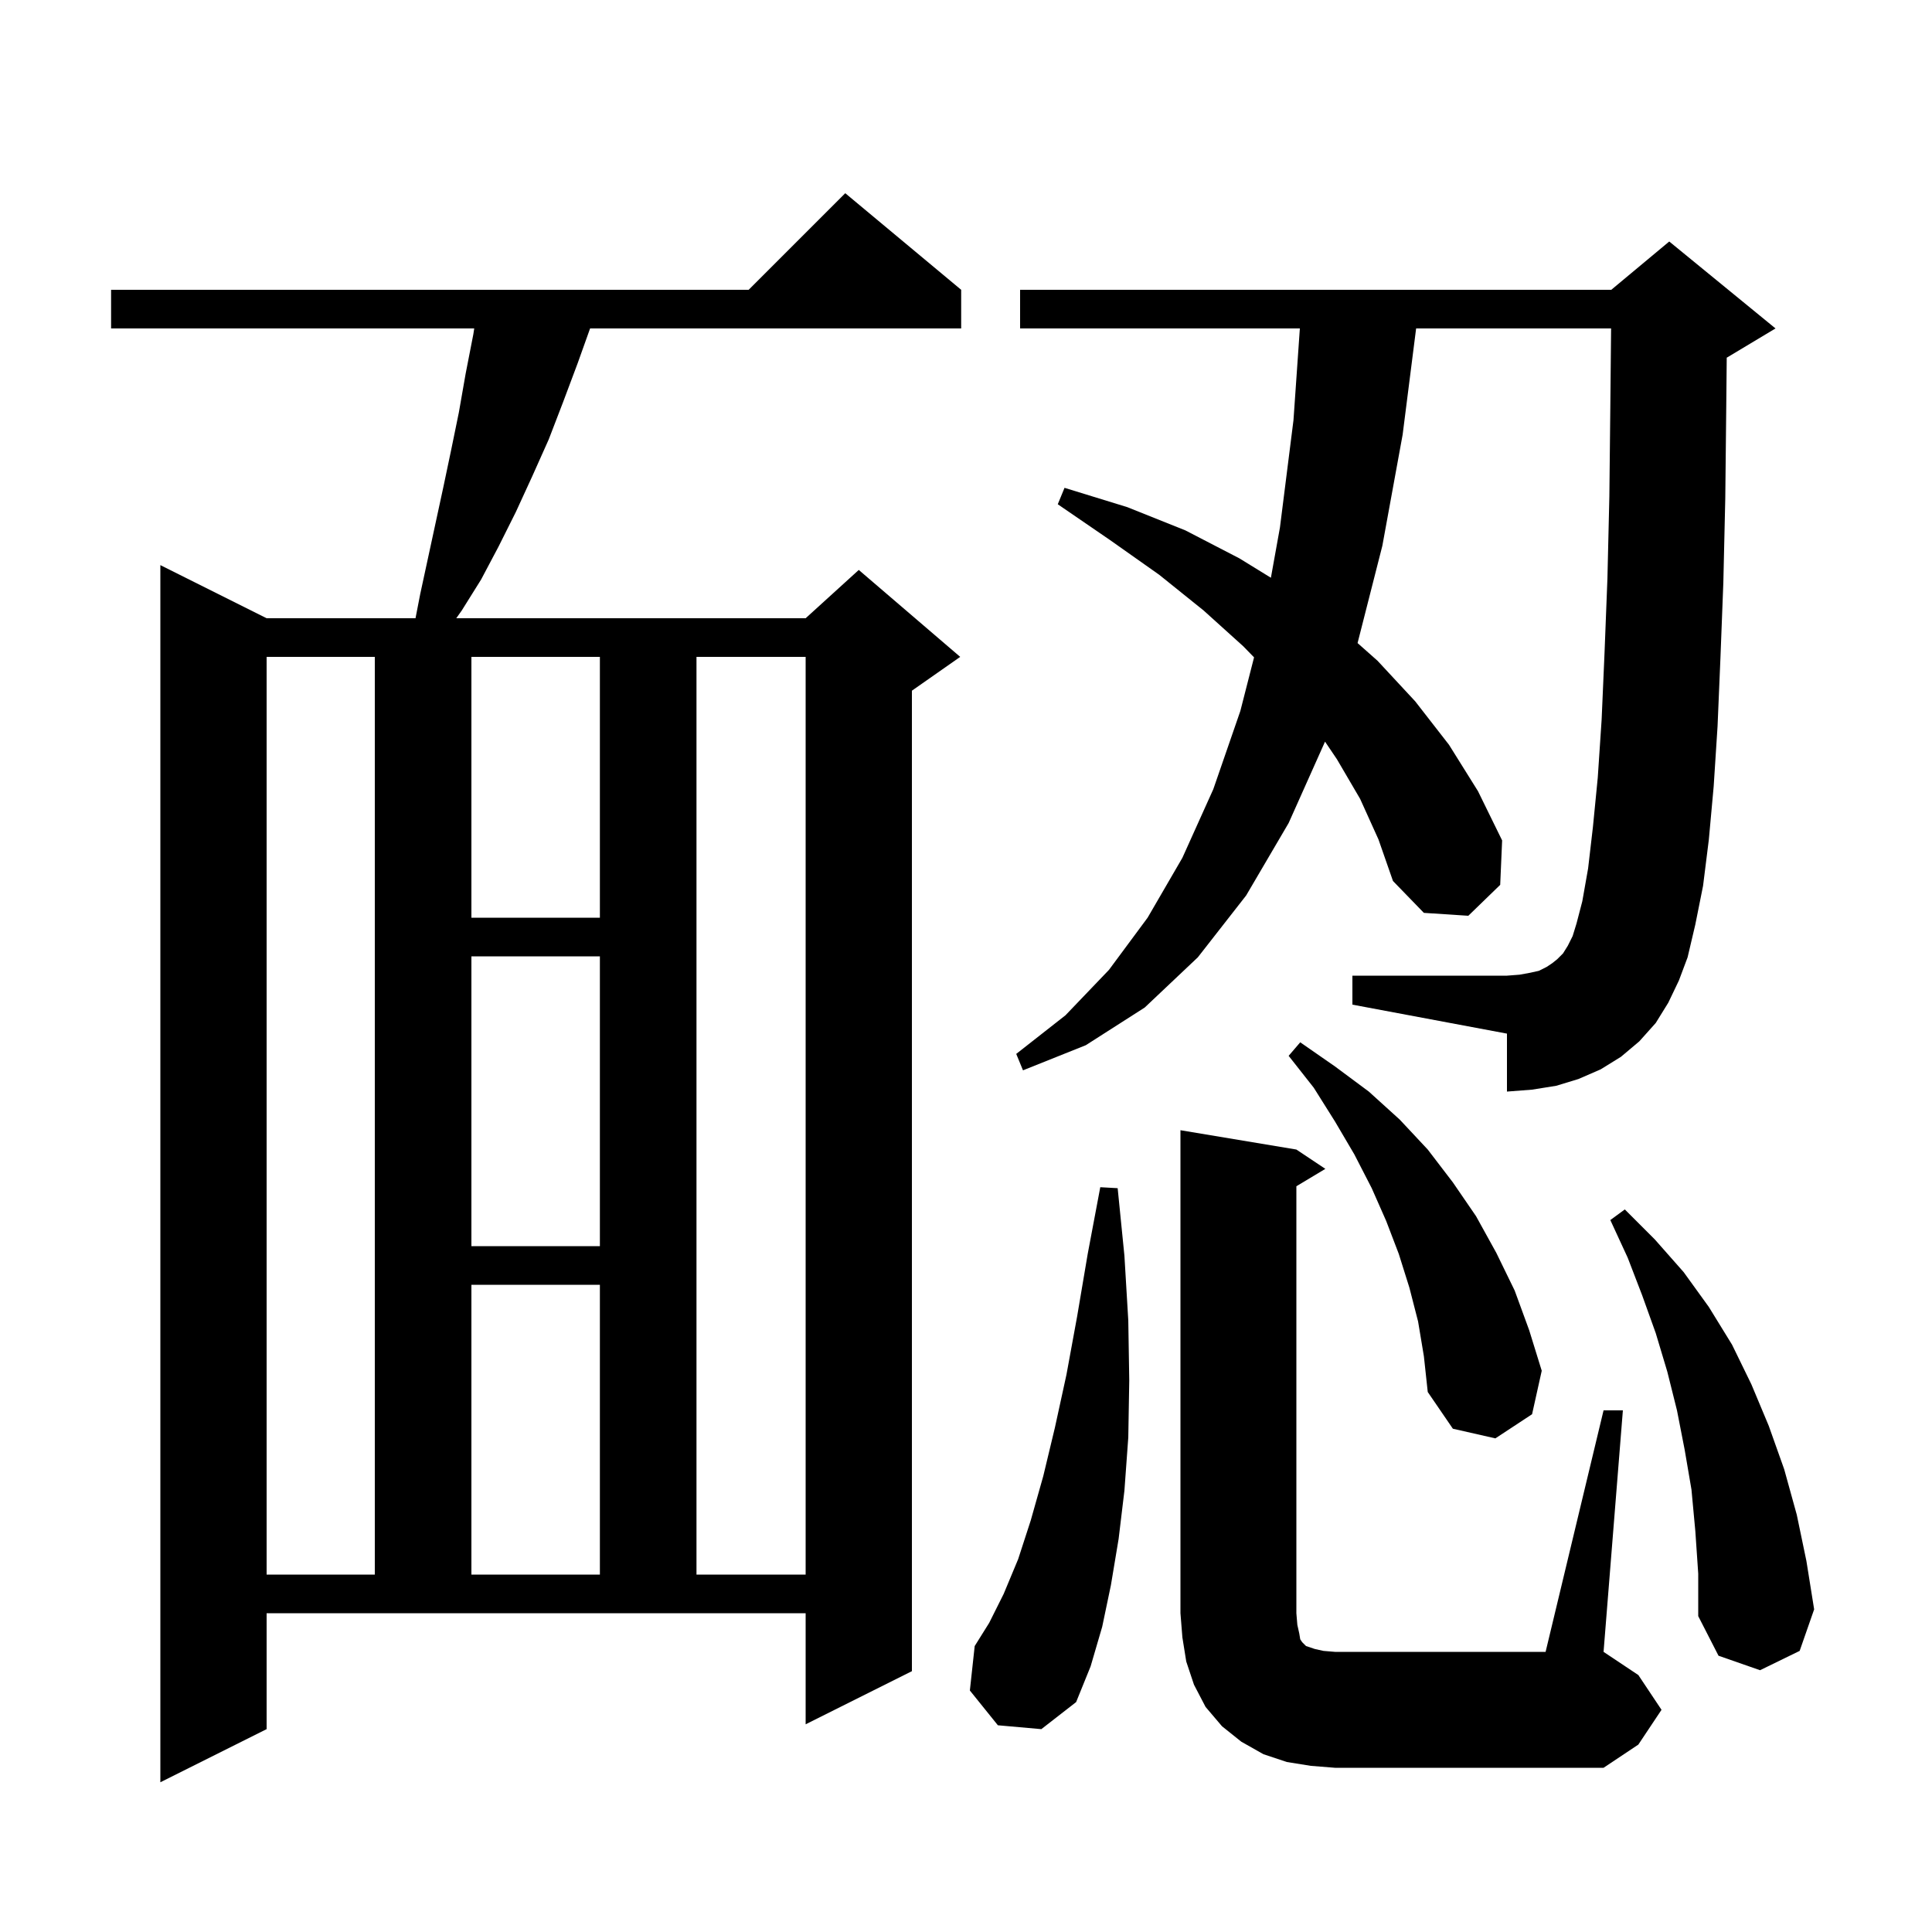 <svg xmlns="http://www.w3.org/2000/svg" xmlns:xlink="http://www.w3.org/1999/xlink" version="1.1" baseProfile="full" viewBox="0 0 200 200" width="200" height="200">
<g fill="black">
<path d="M 27.6 179.0 L 16.6 184.5 L 16.6 58.5 L 27.6 64.0 L 43.014 64.0 L 43.5 61.5 L 45.9 50.4 L 46.7 46.6 L 47.5 42.7 L 48.2 38.7 L 49.0 34.6 L 49.092 34.0 L 11.5 34.0 L 11.5 30.0 L 77.5 30.0 L 87.5 20.0 L 99.5 30.0 L 99.5 34.0 L 61.086 34.0 L 59.8 37.6 L 58.3 41.6 L 56.8 45.5 L 55.1 49.3 L 53.4 53.0 L 51.6 56.6 L 49.8 60.0 L 47.8 63.2 L 47.232 64.0 L 83.4 64.0 L 88.9 59.0 L 99.4 68.0 L 94.4 71.5 L 94.4 173.0 L 83.4 178.5 L 83.4 167.0 L 27.6 167.0 Z M 135.7 182.8 L 133.2 182.4 L 130.8 181.6 L 128.5 180.3 L 126.5 178.7 L 124.8 176.7 L 123.6 174.4 L 122.8 172.0 L 122.4 169.5 L 122.2 167.0 L 122.2 117.0 L 134.2 119.0 L 137.2 121.0 L 134.2 122.8 L 134.2 167.0 L 134.3 168.2 L 134.5 169.1 L 134.6 169.7 L 134.8 170.0 L 135.2 170.4 L 136.1 170.7 L 137.0 170.9 L 138.2 171.0 L 160.0 171.0 L 166.0 146.0 L 168.0 146.0 L 166.0 171.0 L 169.6 173.4 L 172.0 177.0 L 169.6 180.6 L 166.0 183.0 L 138.2 183.0 Z M 103.3 178.6 L 100.4 175.0 L 100.9 170.4 L 102.4 168.0 L 103.9 165.0 L 105.4 161.4 L 106.7 157.4 L 108.0 152.8 L 109.2 147.8 L 110.4 142.3 L 111.5 136.3 L 112.6 129.8 L 113.9 122.9 L 115.7 123.0 L 116.4 130.0 L 116.8 136.7 L 116.9 142.9 L 116.8 148.8 L 116.4 154.3 L 115.8 159.3 L 115.0 164.1 L 114.1 168.4 L 112.9 172.5 L 111.4 176.2 L 107.8 179.0 Z M 175.5 158.5 L 175.1 154.2 L 174.4 150.1 L 173.6 146.0 L 172.6 142.0 L 171.4 138.0 L 170.0 134.1 L 168.5 130.2 L 166.7 126.3 L 168.2 125.2 L 171.3 128.3 L 174.3 131.7 L 176.9 135.3 L 179.3 139.2 L 181.3 143.3 L 183.1 147.6 L 184.7 152.1 L 186.0 156.8 L 187.0 161.6 L 187.8 166.6 L 186.3 170.9 L 182.2 172.9 L 177.9 171.4 L 175.8 167.3 L 175.8 162.9 Z M 27.6 68.0 L 27.6 163.0 L 38.8 163.0 L 38.8 68.0 Z M 48.8 133.0 L 48.8 163.0 L 62.1 163.0 L 62.1 133.0 Z M 72.1 68.0 L 72.1 163.0 L 83.4 163.0 L 83.4 68.0 Z M 146.8 136.8 L 145.9 133.3 L 144.8 129.8 L 143.5 126.4 L 142.0 123.0 L 140.2 119.5 L 138.2 116.1 L 136.0 112.6 L 133.4 109.3 L 134.6 107.9 L 138.2 110.4 L 141.7 113.0 L 144.9 115.9 L 147.8 119.0 L 150.4 122.4 L 152.8 125.9 L 154.9 129.7 L 156.8 133.6 L 158.3 137.7 L 159.6 141.9 L 158.6 146.4 L 154.8 148.9 L 150.4 147.9 L 147.8 144.1 L 147.4 140.4 Z M 48.8 99.0 L 48.8 129.0 L 62.1 129.0 L 62.1 99.0 Z M 172.7 103.8 L 171.4 105.9 L 169.7 107.8 L 167.8 109.4 L 165.7 110.7 L 163.4 111.7 L 161.1 112.4 L 158.6 112.8 L 156.0 113.0 L 156.0 107.0 L 140.0 104.0 L 140.0 101.0 L 156.0 101.0 L 157.3 100.9 L 158.4 100.7 L 159.3 100.5 L 160.1 100.1 L 160.7 99.7 L 161.2 99.3 L 161.8 98.7 L 162.3 97.9 L 162.8 96.9 L 163.2 95.6 L 163.8 93.3 L 164.4 89.9 L 164.9 85.6 L 165.4 80.5 L 165.8 74.5 L 166.1 67.6 L 166.4 59.9 L 166.6 51.4 L 166.7 42.1 L 166.78 34.0 L 146.597 34.0 L 145.2 45.0 L 143.1 56.5 L 140.535 66.57 L 142.6 68.4 L 146.5 72.6 L 150.0 77.1 L 153.0 81.9 L 155.5 87.0 L 155.3 91.6 L 152.0 94.8 L 147.4 94.5 L 144.2 91.2 L 142.7 86.9 L 140.8 82.7 L 138.4 78.6 L 137.167 76.774 L 133.4 85.2 L 129.0 92.7 L 124.0 99.1 L 118.5 104.3 L 112.4 108.2 L 105.9 110.8 L 105.2 109.1 L 110.3 105.1 L 114.8 100.4 L 118.8 95.0 L 122.4 88.8 L 125.6 81.7 L 128.4 73.6 L 129.819 68.049 L 128.7 66.9 L 124.6 63.2 L 120.0 59.5 L 114.9 55.9 L 109.5 52.2 L 110.2 50.5 L 116.7 52.5 L 122.7 54.9 L 128.3 57.8 L 131.563 59.808 L 132.5 54.6 L 133.9 43.5 L 134.561 34.0 L 105.6 34.0 L 105.6 30.0 L 166.8 30.0 L 172.8 25.0 L 183.8 34.0 L 178.8 37.0 L 178.751 37.021 L 178.7 42.2 L 178.6 51.6 L 178.4 60.3 L 178.1 68.1 L 177.8 75.2 L 177.4 81.4 L 176.9 86.9 L 176.3 91.7 L 175.5 95.7 L 174.7 99.1 L 173.8 101.5 Z M 48.8 68.0 L 48.8 95.0 L 62.1 95.0 L 62.1 68.0 Z " />
</g>
</svg>
